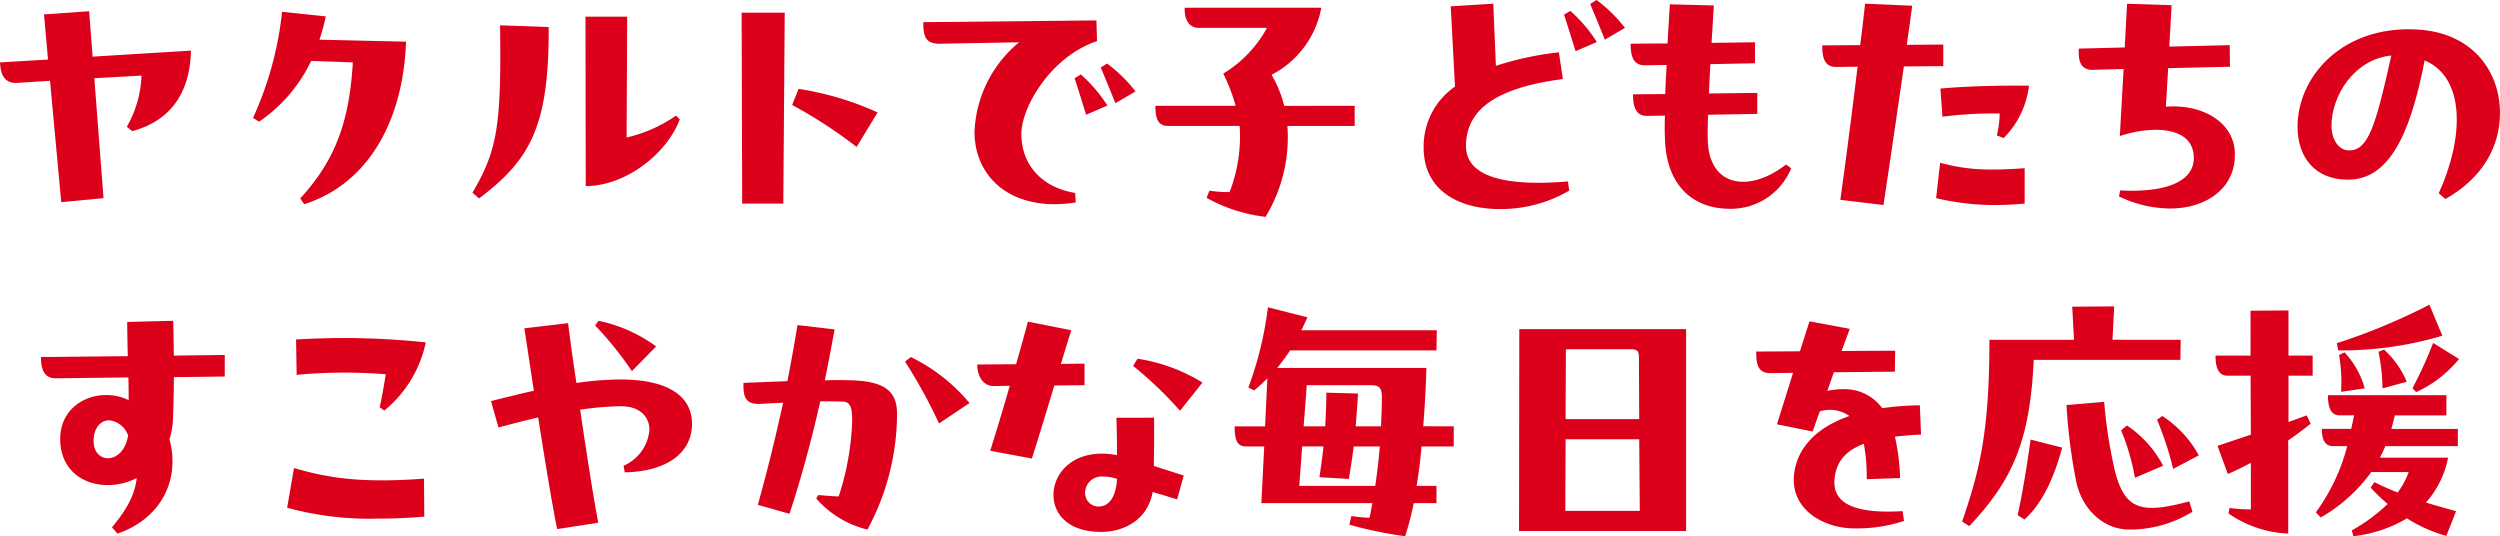 <svg id="グループ_1845" data-name="グループ 1845" xmlns="http://www.w3.org/2000/svg" xmlns:xlink="http://www.w3.org/1999/xlink" width="287.081" height="61.57" viewBox="0 0 287.081 61.57">
  <defs>
    <clipPath id="clip-path">
      <rect id="長方形_1180" data-name="長方形 1180" width="287.081" height="61.57" fill="none"/>
    </clipPath>
  </defs>
  <g id="グループ_1844" data-name="グループ 1844" transform="translate(0 0)" clip-path="url(#clip-path)">
    <path id="パス_5419" data-name="パス 5419" d="M10.236.936l.4,5.217L21.925,5.46c-.1,4.854-2.344,8.058-6.736,9.247l-.626-.5a12.667,12.667,0,0,0,1.683-5.878l-5.415.3L11.887,22.4l-4.854.462L5.744,8.928l-3.631.231C.263,9.324.065,7.839,0,6.814l5.513-.33L5.051,1.3Z" transform="translate(0 0.352)" fill="#dc001a"/>
    <path id="パス_5420" data-name="パス 5420" d="M38.688,4.418C38.358,13.7,34.2,20.8,27,23.077l-.462-.662c4.129-4.491,5.646-8.981,6.044-15.619L27.79,6.63A17.524,17.524,0,0,1,21.814,13.6l-.695-.431A39.28,39.28,0,0,0,24.455.984l5.02.528a26.022,26.022,0,0,1-.728,2.675Z" transform="translate(7.937 0.37)" fill="#dc001a"/>
    <path id="パス_5421" data-name="パス 5421" d="M48.185,2.582c.066,11.491-2.179,15.288-7.992,19.681l-.761-.66c2.841-4.822,3.336-7.661,3.171-19.22Zm15.057,10.6c-1.453,3.9-6.175,7.661-10.8,7.661L52.412,1.393H57.2l-.066,13.87a16.188,16.188,0,0,0,5.679-2.511Z" transform="translate(14.82 0.523)" fill="#dc001a"/>
    <path id="パス_5422" data-name="パス 5422" d="M61.963,22.985,61.9,1.057H66.85l-.165,21.928Zm13.143-6.506a54.2,54.2,0,0,0-7.4-4.822l.726-1.849a34.365,34.365,0,0,1,9.082,2.708Z" transform="translate(23.263 0.397)" fill="#dc001a"/>
    <path id="パス_5423" data-name="パス 5423" d="M94.5,21.518l.066,1.09a15.791,15.791,0,0,1-2.41.2c-5.879,0-9.214-3.665-9.214-8.322A14.046,14.046,0,0,1,88.06,4.215l-9.115.165c-1.618,0-1.882-.792-1.882-2.477l19.879-.2.067,2.377c-5.25,1.75-8.684,7.53-8.684,10.667,0,3.533,2.344,6.142,6.175,6.769m.659-13.606A16.9,16.9,0,0,1,98.2,11.48l-2.442,1.055c-.429-1.385-.859-2.772-1.321-4.192Zm3.006-1.255a16.74,16.74,0,0,1,3.269,3.2l-2.311,1.355c-.561-1.387-1.222-3.006-1.684-4.1Z" transform="translate(28.963 0.641)" fill="#dc001a"/>
    <path id="パス_5424" data-name="パス 5424" d="M119.318,11.909v2.313h-7.727a17.575,17.575,0,0,1-2.51,10.434,18.153,18.153,0,0,1-6.771-2.179l.33-.826a14.527,14.527,0,0,0,2.313.165,17.585,17.585,0,0,0,1.154-7.595H97.952c-1.024,0-1.52-.5-1.52-2.313h9.214a19.958,19.958,0,0,0-1.42-3.7,13.871,13.871,0,0,0,5.02-5.25h-7.827c-1.024,0-1.684-.826-1.619-2.313h15.687a10.88,10.88,0,0,1-5.714,7.7,13.405,13.405,0,0,1,1.453,3.566Z" transform="translate(36.243 0.243)" fill="#dc001a"/>
    <path id="パス_5425" data-name="パス 5425" d="M135.4,20.838l.132,1.057a15.617,15.617,0,0,1-7.958,2.113c-4.558,0-8.753-2.016-8.753-7.068a8.357,8.357,0,0,1,3.6-7L121.931.726l4.887-.3.3,7.134a36.012,36.012,0,0,1,7.231-1.552l.462,3.071c-8.453,1.091-11.029,3.962-11.128,7.529-.132,4.195,5.779,4.723,11.724,4.228m.263-19.584a16.9,16.9,0,0,1,3.038,3.568l-2.442,1.055c-.429-1.385-.858-2.772-1.322-4.192ZM138.674,0a16.706,16.706,0,0,1,3.269,3.2l-2.311,1.354c-.561-1.387-1.222-3-1.684-4.094Z" transform="translate(44.659 0)" fill="#dc001a"/>
    <path id="パス_5426" data-name="パス 5426" d="M154.532,19.184A7.46,7.46,0,0,1,147.5,23.84c-4.459,0-7.332-2.907-7.464-8.058-.033-.824-.033-1.717,0-2.642l-2.014.033c-1.42.033-1.651-1.222-1.651-2.477l3.7-.032c.033-1.058.1-2.214.165-3.336l-2.477.033C136.3,7.395,136.1,6.14,136.1,4.884l4.228-.032L140.6.36l5.052.132-.263,4.294,4.986-.067V7.131l-5.119.1c-.066,1.156-.132,2.311-.164,3.368l5.547-.066v2.41l-5.648.1c-.033.991-.065,2.047-.033,2.873.1,5.351,4.689,6.176,8.983,2.841Z" transform="translate(51.153 0.135)" fill="#dc001a"/>
    <path id="パス_5427" data-name="パス 5427" d="M165.992,5V7.477l-4.525.033c-.824,5.679-1.65,11.327-2.344,15.918l-4.953-.6c.629-4.491,1.321-9.874,1.981-15.288l-2.41.032c-1.453.034-1.651-1.189-1.651-2.477l4.36-.033c.2-1.585.395-3.2.56-4.755l5.415.231c-.2,1.486-.4,2.972-.627,4.492Zm-.363,13.573c3.335.892,5.746.892,9.708.627v4.063c-1.189.1-2.31.165-3.335.165a29.277,29.277,0,0,1-6.835-.792Zm.033-8.519c2.873-.264,6.406-.365,10.172-.33a10.215,10.215,0,0,1-2.907,6.01l-.792-.3a10.835,10.835,0,0,0,.33-2.51,44.392,44.392,0,0,0-6.571.363Z" transform="translate(57.161 0.117)" fill="#dc001a"/>
    <path id="パス_5428" data-name="パス 5428" d="M191.429,17.682c0,3.764-3.2,6.143-7.463,6.143a13.719,13.719,0,0,1-5.846-1.388l.133-.693c4.689.266,8.651-.759,8.453-3.962-.2-3.4-4.788-3.5-8.488-2.278l.431-7.7-3.634.1c-1.255-.034-1.518-.959-1.518-2.014V5.463l5.283-.132.264-5.018,5.118.164L183.9,5.232l6.934-.165.034,2.478-7.1.164-.264,4.426c4.359-.33,7.793,1.882,7.925,5.25Z" transform="translate(65.208 0.118)" fill="#dc001a"/>
    <path id="パス_5429" data-name="パス 5429" d="M204.707,2.448c6.9,0,10.3,4.657,10.3,9.612,0,3.764-1.914,7.43-6.272,9.874l-.761-.662c2.84-6.209,3.171-13.209-1.618-15.257-1.783,9.345-4.458,13.7-8.816,13.7-3.8,0-5.78-2.609-5.78-6.077,0-5.514,4.722-11.2,12.78-11.2Zm-2.179,3.006c-4.392.462-6.868,4.755-6.868,8.057,0,1.586.824,2.841,2.014,2.841,2.179,0,3.038-2.675,4.854-10.9" transform="translate(72.072 0.92)" fill="#dc001a"/>
    <path id="パス_5430" data-name="パス 5430" d="M24.523,30.7v2.478l-5.846.065c0,1.552-.032,3.071-.1,4.788a8.545,8.545,0,0,1-.4,2.346C19.5,45.3,16.928,49.626,12.2,51.211l-.627-.726c1.75-2.08,2.642-3.8,2.84-5.646-3.731,1.882-8.684.462-8.783-4.36-.1-4.425,4.557-6.206,7.859-4.59,0-.826,0-1.684-.033-2.609l-8.354.1c-1.42,0-1.685-1.222-1.685-2.443l9.973-.1c-.033-1.288-.066-2.973-.066-3.929l5.283-.133c.034,1.388.066,3.336.066,4ZM11.115,42.559c.958,0,2.014-.827,2.311-2.609A2.607,2.607,0,0,0,11.247,38.2c-.959,0-1.783.892-1.783,2.344,0,1.322.759,2.016,1.651,2.016" transform="translate(1.285 10.062)" fill="#dc001a"/>
    <path id="パス_5431" data-name="パス 5431" d="M24.757,43.139c4.227,1.255,8.123,1.717,14.926,1.223l.033,4.359c-1.915.165-3.764.231-5.45.231a35.514,35.514,0,0,1-10.3-1.255Zm.3-10.7-.066-4.061c1.783-.1,3.634-.165,5.483-.165a90.329,90.329,0,0,1,9.411.5,13.755,13.755,0,0,1-4.756,7.827l-.527-.365c.2-.991.4-2.014.692-3.8a59.041,59.041,0,0,0-10.236.066" transform="translate(9.007 10.604)" fill="#dc001a"/>
    <path id="パス_5432" data-name="パス 5432" d="M64.065,38.6c0,3.3-2.841,5.481-7.728,5.58l-.132-.759a4.955,4.955,0,0,0,2.972-4.161c-.033-1.454-1.09-2.709-3.367-2.675a34.5,34.5,0,0,0-4.591.4c.758,5.184,1.617,10.632,2.08,12.977l-4.722.728c-.528-2.544-1.387-7.761-2.179-12.813-1.586.363-3.137.759-4.558,1.156l-.859-3.038c1.817-.462,3.434-.859,4.92-1.189l-1.09-7.167,5.02-.594c.2,1.586.528,4.061.958,6.868a36.533,36.533,0,0,1,5.02-.4c5.911,0,8.255,2.179,8.255,5.086m-6.9-6.043a40.591,40.591,0,0,0-4.227-5.25l.4-.53a17.1,17.1,0,0,1,6.605,2.94Z" transform="translate(15.402 10.063)" fill="#dc001a"/>
    <path id="パス_5433" data-name="パス 5433" d="M79.687,37.306a28.043,28.043,0,0,1-3.4,13.307,11.337,11.337,0,0,1-5.878-3.565l.23-.4c.759.066,1.586.132,2.346.166A30.943,30.943,0,0,0,74.536,38.1c0-1.486-.2-2.148-1.057-2.179-.958-.034-1.784-.034-2.61-.034C69.846,40.442,68.657,44.8,67.336,48.8L63.7,47.773c1.057-3.764,2.014-7.661,2.906-11.724-.826.034-1.618.066-2.543.132-1.717.1-2.014-.725-2.014-2.145v-.266l5.052-.2c.4-2.082.792-4.228,1.156-6.44l4.261.5c-.363,1.981-.728,3.929-1.124,5.845,1.157-.033,2.214-.033,3.038,0,4.195.1,5.252,1.552,5.252,3.832M81.272,30.8a20.442,20.442,0,0,1,6.736,5.285l-3.5,2.344a58.531,58.531,0,0,0-3.9-7.1Z" transform="translate(23.322 10.198)" fill="#dc001a"/>
    <path id="パス_5434" data-name="パス 5434" d="M93.883,31.666v2.478l-3.466.033c-.959,3.17-1.948,6.407-2.576,8.387l-4.789-.89c.594-1.882,1.453-4.689,2.245-7.464l-1.816.034c-1.222,0-1.915-1.09-1.915-2.478l4.458-.033c.563-1.981,1.057-3.733,1.355-4.887l4.986.989c-.3.926-.728,2.313-1.19,3.865Zm7.992,6.209c0,1.816,0,3.7-.033,5.547l3.434,1.09-.758,2.742L101.71,46.4c-.594,3.27-3.369,4.59-5.911,4.59-3.83,0-5.483-2.08-5.483-4.26,0-2.676,2.577-5.448,7.3-4.558,0-1.42-.033-2.906-.066-4.293Zm-6.341,10.2c.992,0,1.948-.859,2.082-3.171a4.362,4.362,0,0,0-1.519-.263A1.89,1.89,0,0,0,93.95,46.56a1.55,1.55,0,0,0,1.584,1.519m9.313-11a44.628,44.628,0,0,0-5.382-5.151l.5-.826a19.9,19.9,0,0,1,7.463,2.741Z" transform="translate(30.656 10.09)" fill="#dc001a"/>
    <path id="パス_5435" data-name="パス 5435" d="M128.209,39.318v2.31h-3.7c-.132,1.618-.33,3.1-.561,4.524h2.278v1.983h-2.607a34.756,34.756,0,0,1-.992,3.8,46.24,46.24,0,0,1-6.406-1.321l.231-.991c.66.1,1.42.165,2.08.2.132-.56.231-1.121.33-1.683H106.116l.33-6.506h-2.014c-.925,0-1.387-.429-1.387-2.31h3.5l.263-5.516c-.462.462-.956.925-1.519,1.387l-.66-.332a41.281,41.281,0,0,0,2.245-9.213L111.4,26.8c-.231.53-.462,1.024-.693,1.486h15.554l-.034,2.313H109.418a22.631,22.631,0,0,1-1.486,2.014h17.139c-.065,2.311-.2,4.557-.362,6.7Zm-17.735,6.834h8.719c.231-1.518.4-3.071.528-4.524h-3c-.165,1.321-.365,2.576-.561,3.731l-3.368-.2c.165-1.156.33-2.313.462-3.535H110.8Zm.859-11.557-.363,4.723h2.477c.067-1.223.133-2.511.133-3.865l3.631.1c-.065,1.255-.165,2.511-.263,3.766h2.906c.066-1.289.1-2.445.1-3.4,0-.991-.3-1.321-1.222-1.321Z" transform="translate(38.728 9.638)" fill="#dc001a"/>
    <path id="パス_5436" data-name="パス 5436" d="M145.968,27.469V50.652H126.782l.032-23.183ZM132.131,40.118l-.033,8.221h8.554l-.067-8.221Zm.033-10.337-.033,8.024h8.453l-.032-7.1c0-.693-.165-.925-.959-.925Z" transform="translate(47.65 10.324)" fill="#dc001a"/>
    <path id="パス_5437" data-name="パス 5437" d="M163.39,48.617l.165,1.123a17.437,17.437,0,0,1-5.681.859c-3.632,0-7.264-2.212-6.967-6.01.231-2.874,2.212-5.45,6.374-6.9a3.911,3.911,0,0,0-3.4-.53l-.825,2.313-4.094-.827,1.848-5.911-2.541.033c-1.552.033-1.685-1.09-1.685-2.477l5.02-.033,1.09-3.435,4.623.86-.925,2.543,6.143-.034L162.5,32.6l-7,.066-.759,2.146a8.078,8.078,0,0,1,1.717-.2,5.356,5.356,0,0,1,4.591,2.179,34.181,34.181,0,0,1,4.324-.33l.133,3.368c-1.123.034-2.113.133-3,.231a23.948,23.948,0,0,1,.593,4.756l-3.83.132a21.044,21.044,0,0,0-.329-4.061c-2.214.824-3.2,2.179-3.368,4.061-.231,2.576,1.914,4.028,7.826,3.665" transform="translate(55.09 10.08)" fill="#dc001a"/>
    <path id="パス_5438" data-name="パス 5438" d="M188.863,29.406l-.033,2.31H171.988c-.429,9.279-2.412,13.805-7.4,19.087l-.824-.527c1.98-5.78,3.136-10.172,3.136-20.87h9.709l-.2-3.8,4.821-.034-.2,3.833ZM170.139,49.548c.561-2.541,1.057-5.547,1.486-8.684l3.632.925c-.958,3.533-2.311,6.439-4.326,8.256Zm19.714-1.585.363,1.189a13.765,13.765,0,0,1-6.8,2.047h-.4c-3.3,0-5.547-2.64-6.143-5.481a63.971,63.971,0,0,1-1.123-8.816l4.326-.365a54.938,54.938,0,0,0,1.289,8.157c1.156,4.195,2.972,4.755,8.486,3.269m-7.165-8.717a12.6,12.6,0,0,1,4.161,4.623l-3.236,1.387a25.929,25.929,0,0,0-1.586-5.448ZM188,44.232a38.362,38.362,0,0,0-1.849-5.646l.594-.429a12.388,12.388,0,0,1,4.194,4.524Z" transform="translate(61.55 9.611)" fill="#dc001a"/>
    <path id="パス_5439" data-name="パス 5439" d="M188.937,26.123l4.359-.033v5.184h2.775v2.311H193.3V38.9l2.082-.759.462.956c-.859.693-1.717,1.321-2.576,1.917v10.7A12.942,12.942,0,0,1,186.4,49.4l.131-.627a18.085,18.085,0,0,0,2.445.165V43.592c-.858.462-1.685.859-2.643,1.286l-1.187-3.235,3.83-1.289-.034-6.769H186.3c-.923,0-1.385-.726-1.385-2.311h4.027Zm22.489,12.021h-5.912l-.4,1.552h7.629v1.98h-8.322c-.2.464-.4.893-.627,1.322h7.827a10.7,10.7,0,0,1-2.543,5.151c1.189.363,2.376.693,3.466.991l-1.121,2.84a16.594,16.594,0,0,1-4.524-2.013,15.187,15.187,0,0,1-6.143,2.046l-.2-.66a19.7,19.7,0,0,0,4.128-3.038,20.59,20.59,0,0,1-1.948-1.882l.428-.627a24.9,24.9,0,0,0,2.675,1.187,8.868,8.868,0,0,0,1.256-2.344h-4.294A18.38,18.38,0,0,1,197,49.866l-.561-.594a22.206,22.206,0,0,0,3.6-7.6h-1.585c-.925,0-1.322-.627-1.322-1.98H200.5l.33-1.552h-1.618c-.925,0-1.387-.662-1.387-2.313h13.606Zm-.462-9.149A40.533,40.533,0,0,1,199.01,30.68l-.164-.827a69.642,69.642,0,0,0,10.632-4.423Zm-11.624,6.44a19.052,19.052,0,0,0-.231-4.227l.627-.3a9.921,9.921,0,0,1,2.313,4.128Zm4.92-4.854a10.245,10.245,0,0,1,2.61,3.7l-2.775.759a22.645,22.645,0,0,0-.462-4.194Zm3.27,4.458a49.583,49.583,0,0,0,2.377-5.217l2.972,1.849a13.748,13.748,0,0,1-4.92,3.8Z" transform="translate(69.496 9.557)" fill="#dc001a"/>
  </g>
</svg>

